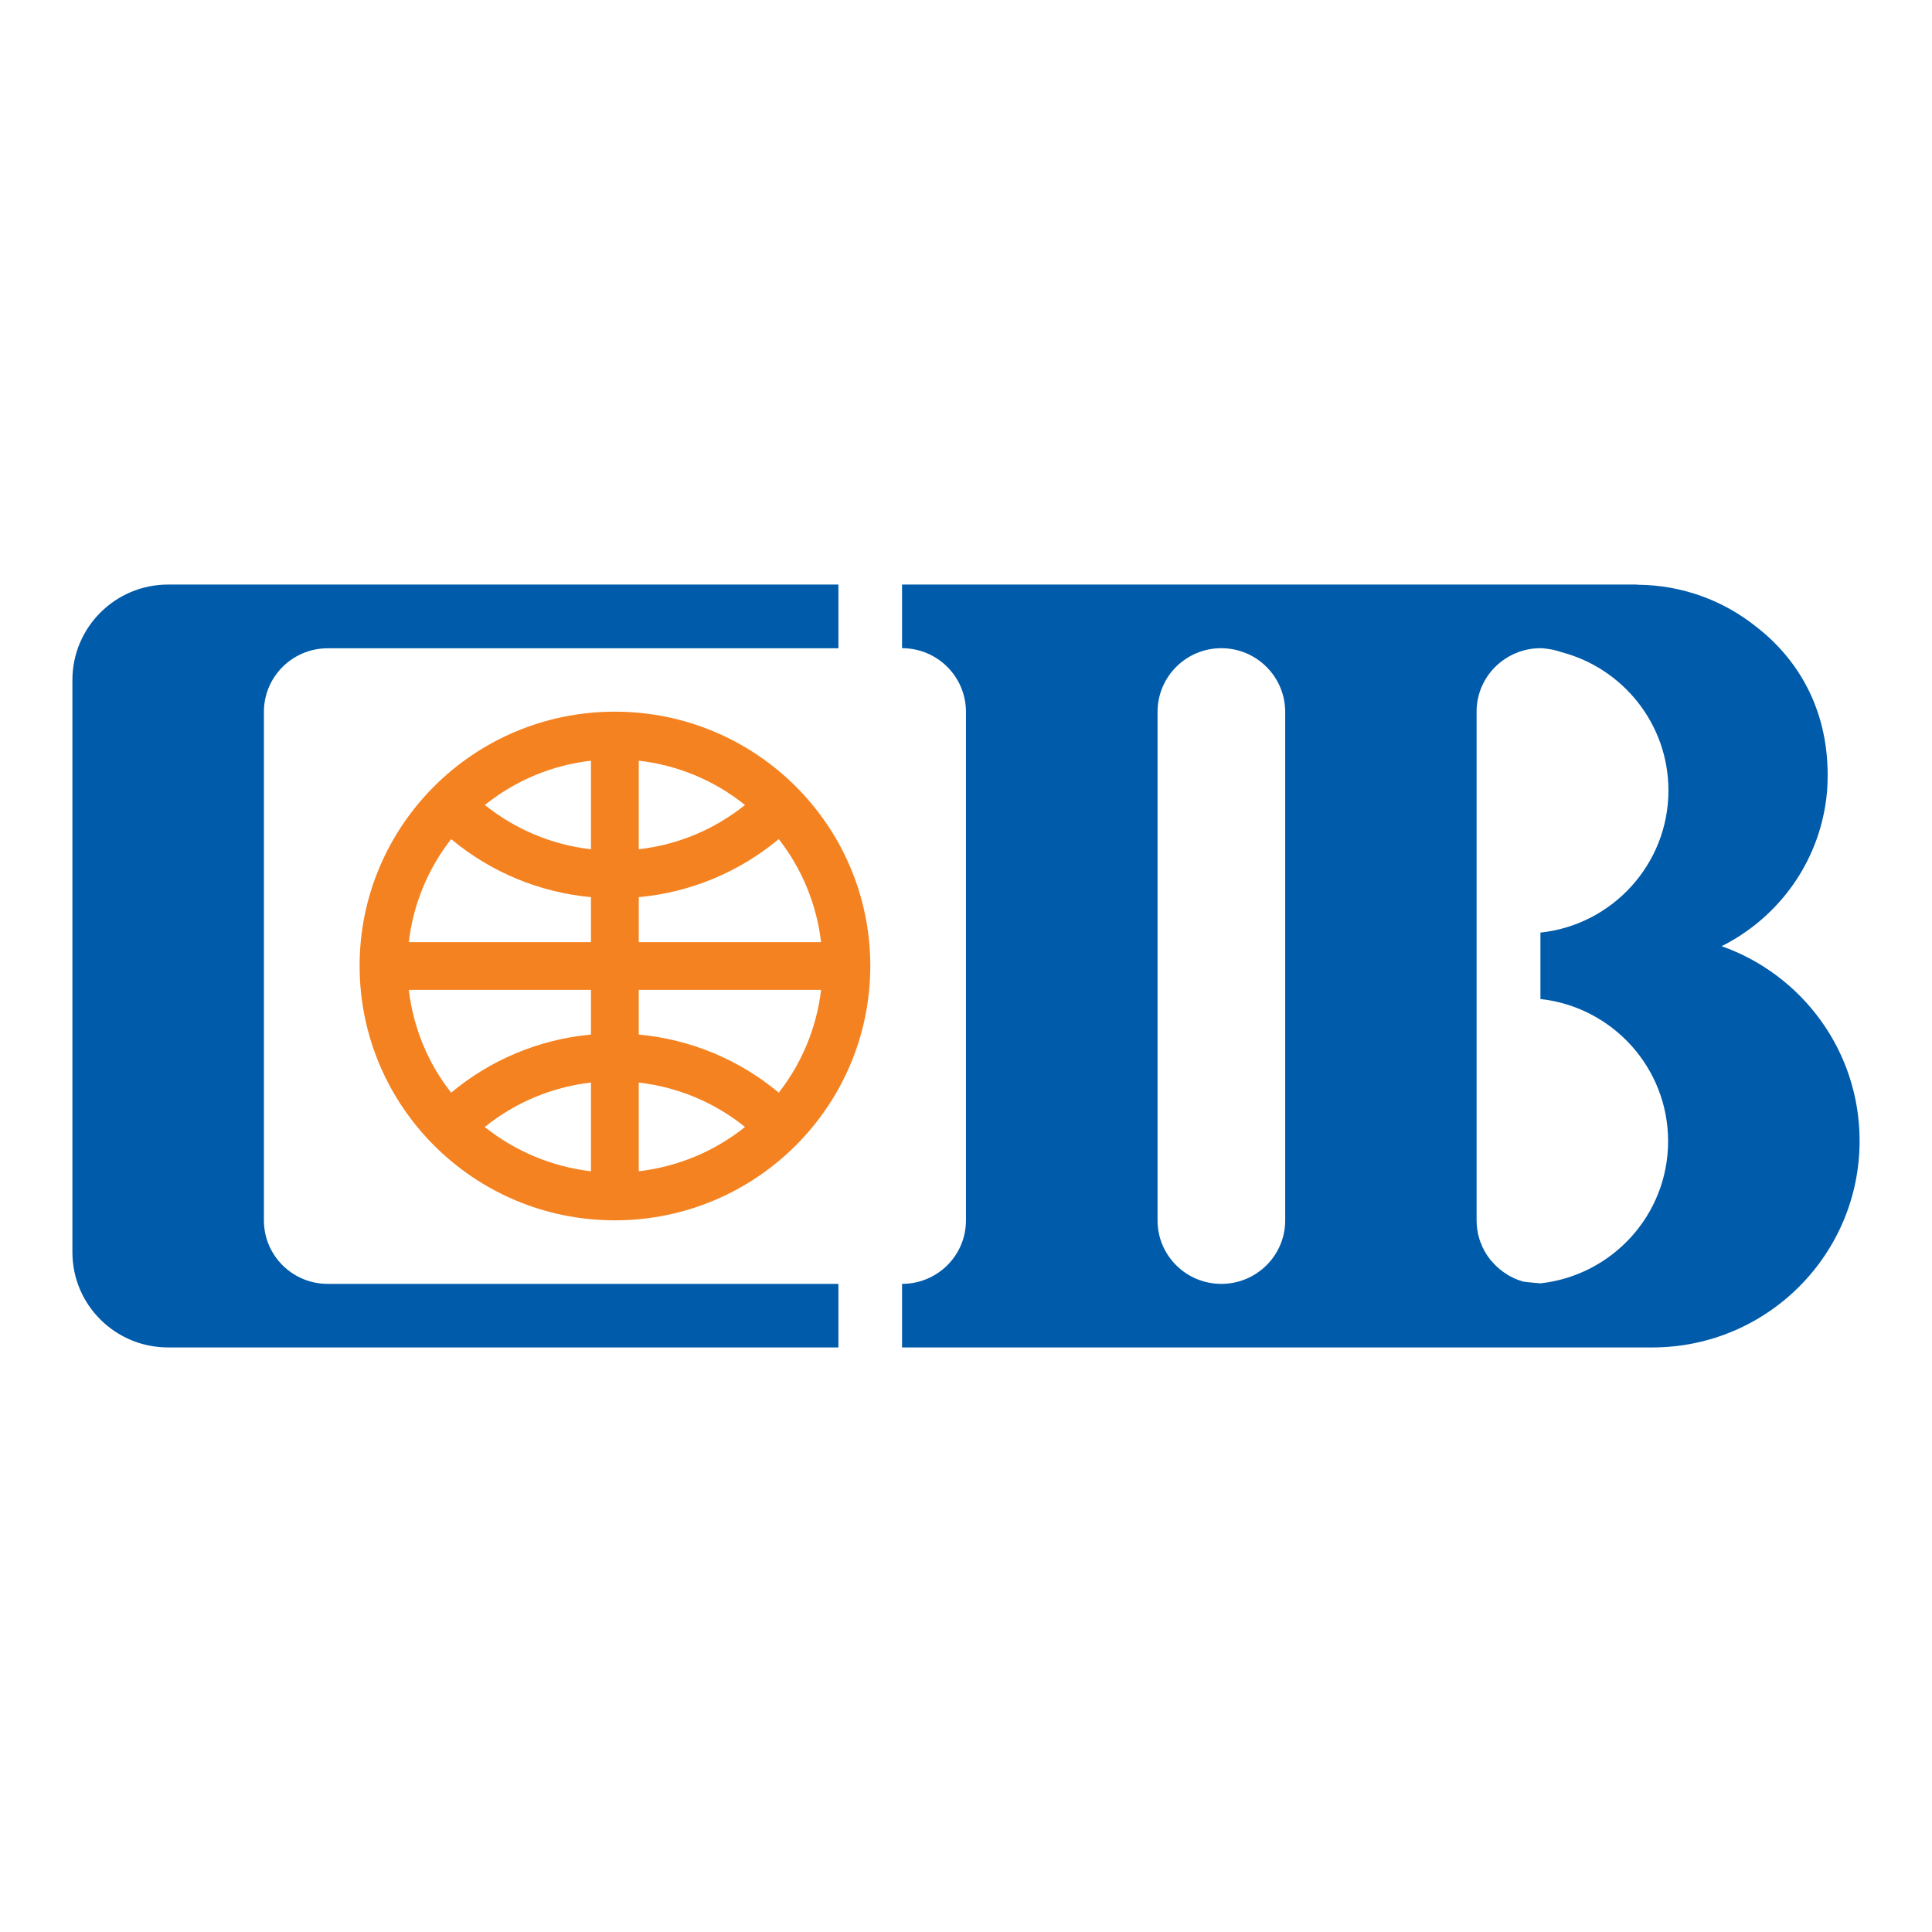 <?xml version="1.0" encoding="utf-8"?>
<!-- Generator: Adobe Illustrator 16.0.0, SVG Export Plug-In . SVG Version: 6.00 Build 0)  -->
<!DOCTYPE svg PUBLIC "-//W3C//DTD SVG 1.1//EN" "http://www.w3.org/Graphics/SVG/1.1/DTD/svg11.dtd">
<svg version="1.1" id="Layer_1" xmlns="http://www.w3.org/2000/svg" xmlns:xlink="http://www.w3.org/1999/xlink" x="0px" y="0px"
	  viewBox="0 0 3000 3000" enable-background="new 0 0 3000 3000" xml:space="preserve">
<g>
	<path fill="#005BAA" d="M261.047,907.691h1040.821v98.965H508.822c-54.588,0-99.035,44.127-99.035,98.722v789.663
		c0,54.49,44.447,98.547,99.035,98.547h793.046v98.721H261.047c-82.115,0-148.622-66.151-148.622-147.876v-888.495
		C112.425,974.157,178.938,907.691,261.047,907.691 M1896.468,1006.518c-54.721,0-99.035,44.272-99.035,98.965v789.559
		c0,54.49,44.321,98.547,99.035,98.547c54.733,0,99.173-44.057,99.173-98.547v-789.559
		C1995.628,1050.79,1951.194,1006.518,1896.468,1006.518 M2292.857,1103.844v790.758c0,4.938,0.265,9.582,1.011,13.781v1.702
		l0.384,0.746l0.14,0.767v0.663l0.16,0.585l0.14,0.816l0.069,0.768v0.809l0.314,0.418l0.161,0.817l0.278,0.885v0.815l0.384,0.559
		l0.11,1.409l0.454,0.788c0.188,1.556,0.697,2.775,1.187,4.394l0.871,2.79l1.27,2.607l0.684,1.884
		c0.439,0.977,0.642,2.022,1.186,3.069l0.955,1.994l0.816,1.255l0.586,1.584l0.544,1.073l1.019,1.66
		c2.754,4.973,5.746,9.318,9.262,13.719c0.711,0.725,1.534,1.499,2.344,2.469c4.7,5.3,9.645,10.252,15.504,14.395
		c2.063,1.758,4.379,3.159,6.764,4.52l1.5,1.27c6.988,3.815,13.809,7.253,21.021,9.387c1.186,0.349,2.196,0.837,3.334,1.019
		c2.511,0.697,26.655,2.762,26.655,2.762c111.533-12.289,198.265-106.441,198.265-220.666c0-114.413-86.731-208.601-198.265-220.854
		v-103.129c111.798-11.856,198.78-106.441,198.78-220.666c0-103.108-70.669-189.867-166.057-214.767
		c-7.633-2.706-15.553-4.524-23.601-5.419c-3.025-0.461-6.077-0.717-9.137-0.767c-54.399,0.209-98.449,43.52-99.104,97.326
		 M2673.277,1469.219c124.7,43.994,214.298,162.474,214.298,302.314c0,176.54-143.146,319.819-320.133,320.775H1400.68v-98.714
		c54.957,0,99.257-44.063,99.257-98.547v-789.579c0-54.699-44.3-98.966-99.257-98.966v-98.812H2538.15c2.001,0,4.128,0,6.032,0.328
		c66.934,0.613,131.693,23.84,183.758,65.907c63.139,49.141,109.705,125.342,110.055,228.616v1.374
		c0,17.715-1.312,33.372-3.878,48.032c-15.692,95.317-76.939,175.348-160.827,217.291"/>
	<path fill="#F58220" d="M558.396,1499.863c0-217.918,177.356-394.778,396.251-394.778c219.181,0,396.738,176.868,396.738,394.778
		c0,217.906-177.564,395.06-396.731,395.06c-218.888,0-396.244-177.147-396.244-395.06 M991.861,1318.7
		c62.105-6.947,118.772-31.732,164.963-68.696c-47.357-38.107-104.57-61.968-164.97-68.802V1318.7H991.861z M752.853,1250.004
		c46.296,36.964,102.78,61.749,164.803,68.696v-137.498C855.64,1188.281,799.148,1212.865,752.853,1250.004 M917.655,1393.088
		c-79.837-7.334-155.555-38.77-217.109-90.135c-36.22,46.264-58.971,101.626-65.747,159.989h282.856v-69.841V1393.088z
		 M1209.249,1302.953c-61.642,51.4-137.459,82.837-217.388,90.135v69.869h283.086
		C1268.134,1404.606,1245.406,1349.254,1209.249,1302.953 M917.655,1680.979c-60.396,6.919-117.588,30.837-164.929,68.976
		c47.453,37.917,104.597,61.753,164.929,68.795v-137.764V1680.979z M1156.824,1749.955c-46.059-37.222-102.857-61.82-164.97-68.976
		v137.771c62.112-7.296,118.911-31.832,164.97-68.781 M991.854,1606.473c79.946,7.276,155.777,38.742,217.388,90.205
		c36.158-46.176,58.895-101.424,65.713-159.676H991.854v69.464V1606.473z M700.553,1696.678
		c61.537-51.406,137.262-82.869,217.108-90.205v-69.463H634.777c7.031,59.602,30.311,114.657,65.754,159.668"/>
</g>
</svg>
